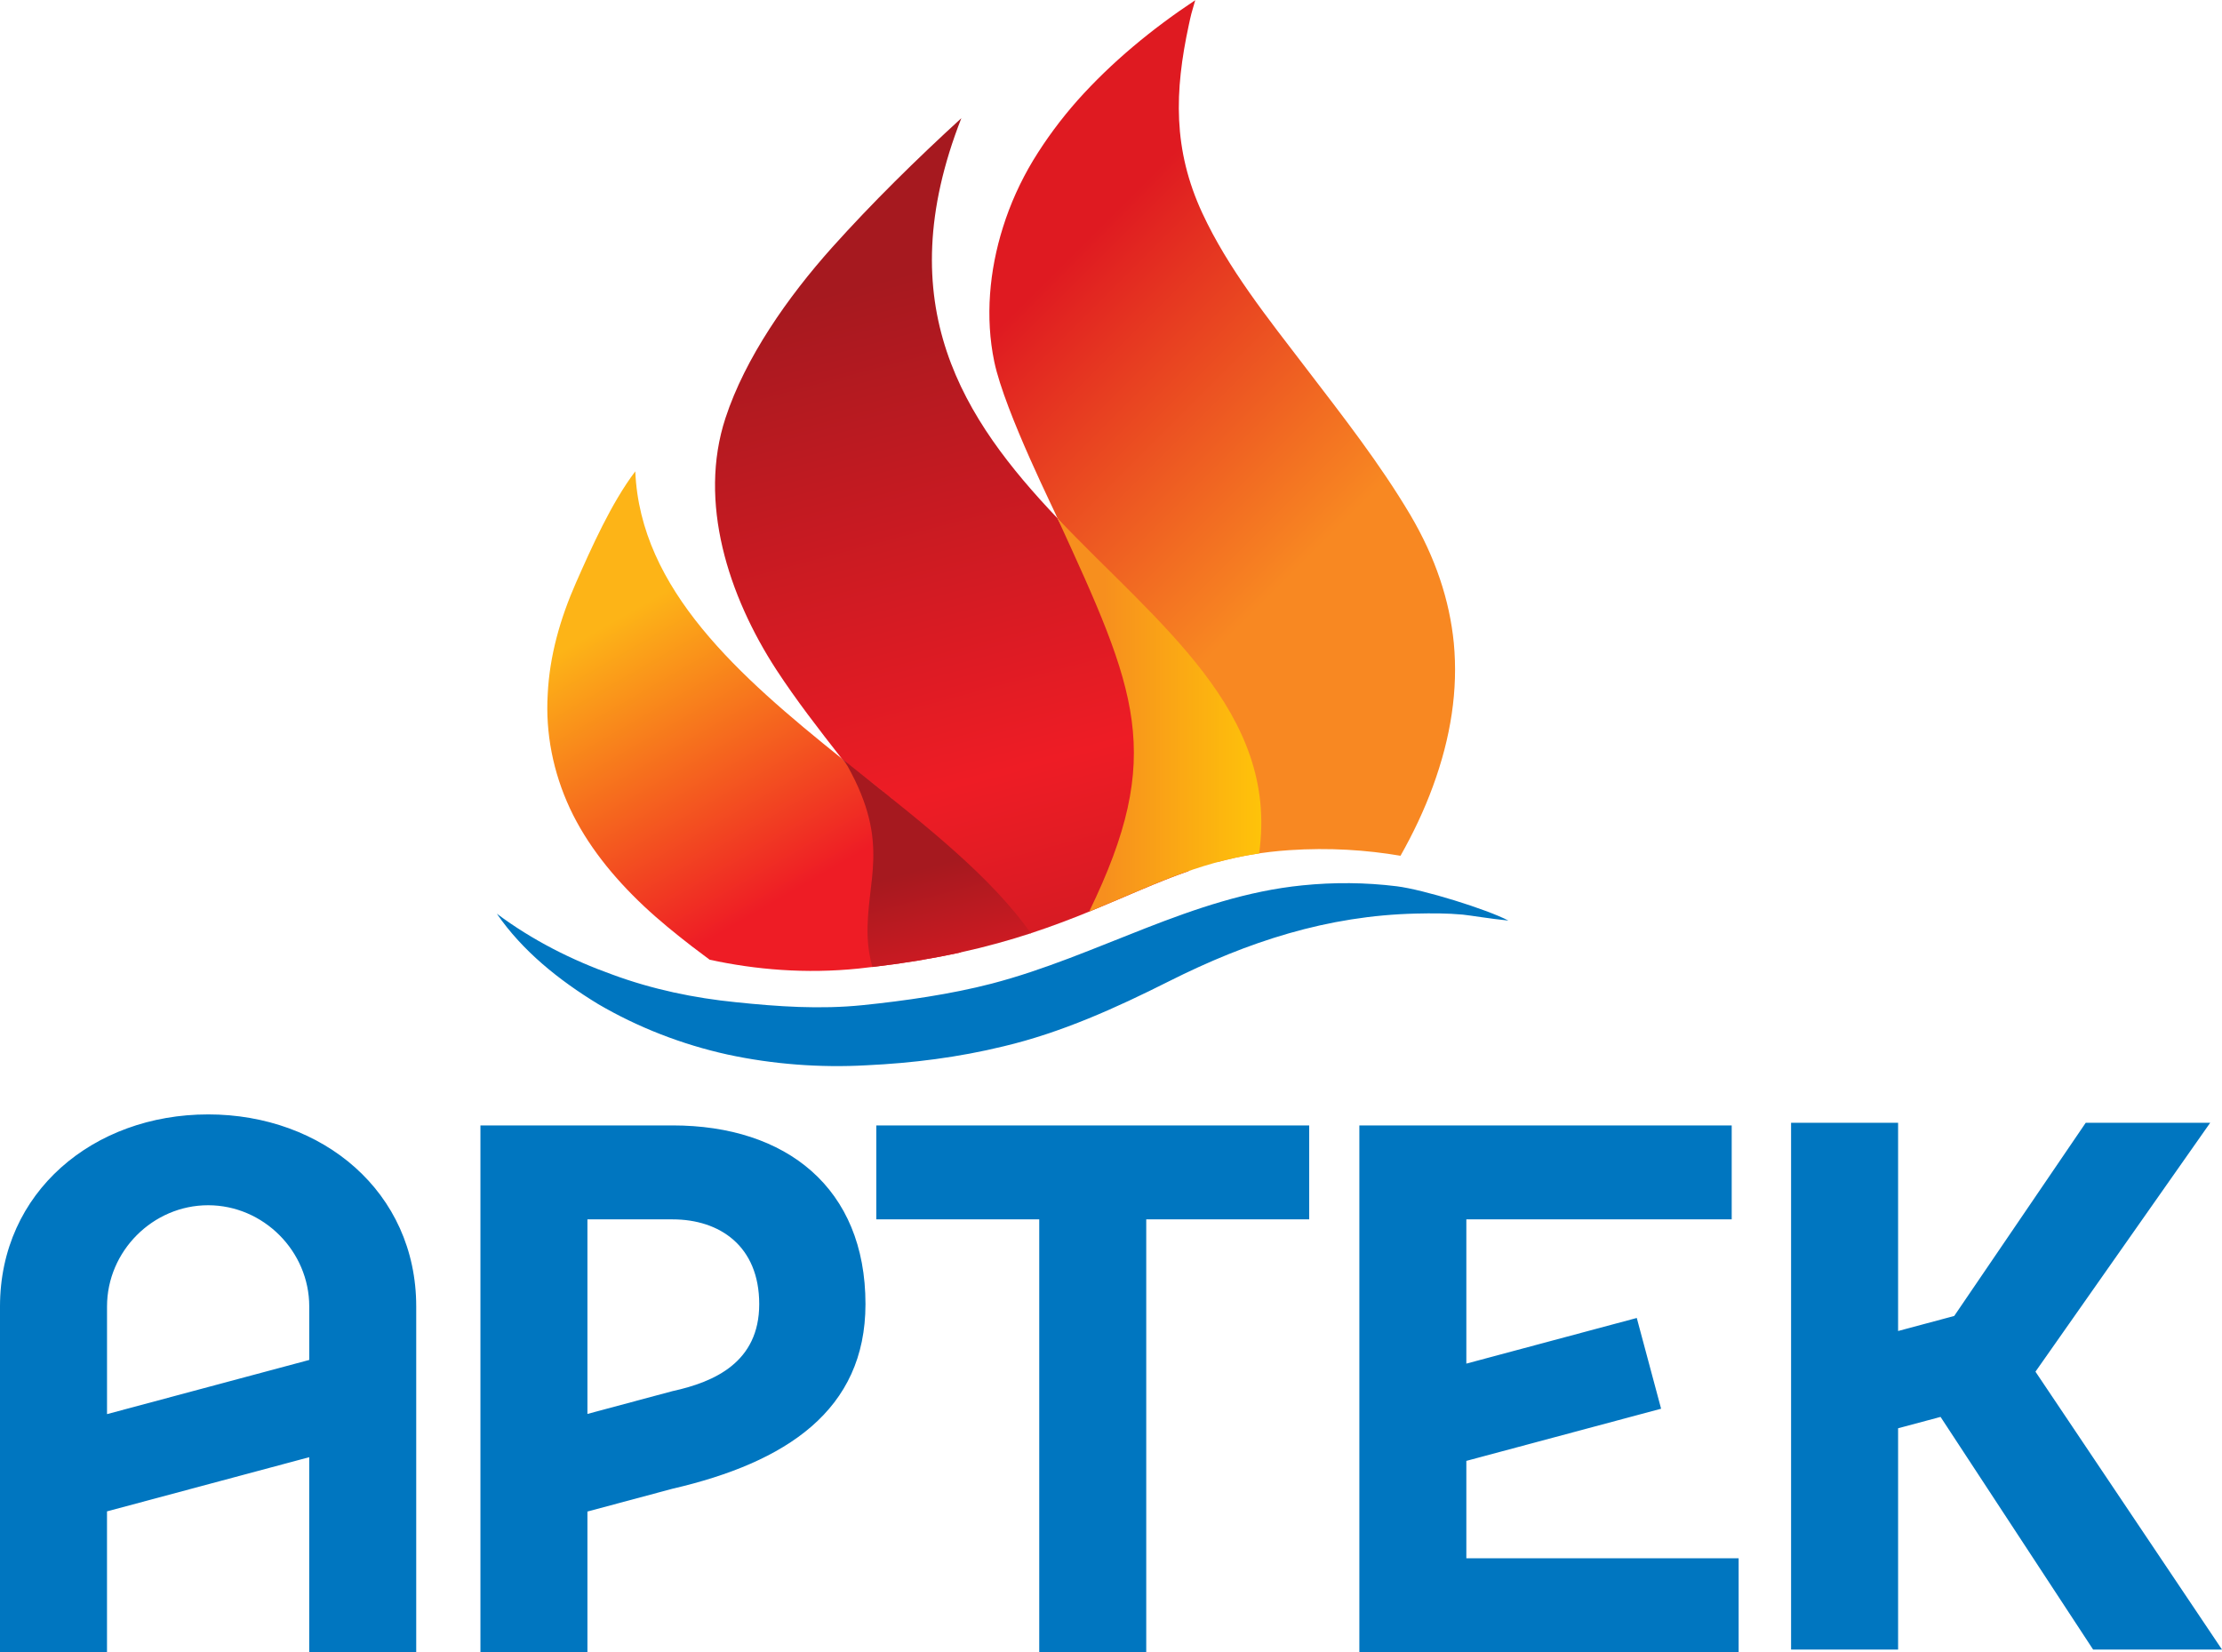 <?xml version="1.0" encoding="UTF-8" standalone="no"?><svg enable-background="new 0 0 595.276 841.89" height="148.743" viewBox="0 0 200 148.743" width="200" xmlns="http://www.w3.org/2000/svg" xmlns:xlink="http://www.w3.org/1999/xlink"><clipPath id="a"><path d="m1006.809 314.646c-6.016 3.988-11.558 8.58-16.217 13.791-2.317 2.611-4.384 5.405-6.16 8.324-1.764 2.927-3.166 6.039-4.166 9.238-1.883 5.975-2.467 12.44-1.203 18.541 1.459 6.988 8.705 21.375 8.727 21.633-12.939-13.625-23.395-29.381-13.266-55.242-6.203 5.675-12.312 11.684-17.838 17.844-6.127 6.849-12.005 15.247-14.73 23.572-3.793 11.574.382 24.531 7.035 34.756 2.748 4.207 5.87 8.227 9 12.23-14.111-11.335-27.804-23.306-28.482-39.639-3.309 4.37-6.033 10.506-8.197 15.4-2.155 4.897-3.649 10.081-3.895 15.418-.315 5.311.738 10.725 3.072 15.732 2.342 5.014 5.991 9.512 10.182 13.459 2.104 1.977 4.363 3.811 6.645 5.574.821.631 1.641 1.24 2.461 1.852 6.329 1.374 13.248 1.972 20.582 1.217.647-.067 1.251-.146 1.877-.219.001.002.001.004.002.006.19-.022.365-.048.553-.07.819-.099 1.627-.202 2.412-.311.356-.049.701-.101 1.051-.152.766-.113 1.529-.228 2.264-.35.273-.045.534-.094.803-.141.773-.134 1.547-.267 2.287-.41.977-.189 1.936-.384 2.859-.588-0-.001-.001-.003-.002-.004 3.577-.79 6.758-1.685 9.654-2.633-.001-.001-.001-.003-.002-.004 2.936-.961 5.572-1.974 8.049-2.984-.001.003-.003.005-.004.008.124-.051.232-.1.355-.15 4.791-1.967 8.969-3.916 13.379-5.451 2.078-.722 4.207-1.356 6.488-1.85.61-.133 1.236-.253 1.869-.365.297-.052.598-.101.9-.148 1.47-.233 2.998-.418 4.627-.527 5.54-.373 10.673-.028 15.369.773 1.756-3.116 3.269-6.291 4.465-9.566 2.496-6.798 3.497-13.357 2.894-19.799-.585-5.939-2.535-11.786-5.982-17.658-4.19-7.076-9.352-13.679-14.41-20.289-5.254-6.882-10.768-13.735-14.33-21.426-4.075-8.789-3.837-16.825-1.867-25.955.339-1.57.34-1.571.891-3.438zm-46.246 106.748c1.977 1.576 3.949 3.151 5.879 4.721-1.935-1.57-3.897-3.138-5.879-4.719zm8.006 6.465c.208.173.418.345.625.518-.208-.173-.416-.345-.625-.518z"/></clipPath><linearGradient id="b" gradientUnits="userSpaceOnUse" x1="934.104" x2="956.464" y1="395.966" y2="434.694"><stop offset="0" stop-color="#fdb417"/><stop offset="1" stop-color="#ee1c25"/></linearGradient><linearGradient id="c" gradientUnits="userSpaceOnUse" x1="963.582" x2="999.83" y1="353.172" y2="488.452"><stop offset="0" stop-color="#a6191f"/><stop offset=".5" stop-color="#ee1c25"/><stop offset="1" stop-color="#a6191f"/></linearGradient><linearGradient id="d" gradientUnits="userSpaceOnUse" x1="998.025" x2="1035.336" y1="341.444" y2="378.755"><stop offset="0" stop-color="#df1a21"/><stop offset="1" stop-color="#f88822"/></linearGradient><linearGradient id="e" gradientUnits="userSpaceOnUse" x1="994.179" x2="1017.478" y1="416.769" y2="416.769"><stop offset="0" stop-color="#f78f1e"/><stop offset="1" stop-color="#ffc708"/></linearGradient><linearGradient id="f" gradientUnits="userSpaceOnUse" x1="970.62" x2="976.969" y1="434.149" y2="457.843"><stop offset="0" stop-color="#a6191f"/><stop offset="1" stop-color="#ee1c25"/></linearGradient><g clip-path="url(#a)" transform="matrix(.652 0 0 .652 -548.858 -205.13)"><path d="m929.508 379.695c-3.309 4.37-6.033 10.506-8.197 15.4-2.155 4.897-3.649 10.081-3.895 15.418-.315 5.311.738 10.725 3.072 15.732 2.342 5.014 5.991 9.512 10.182 13.459 2.104 1.977 4.363 3.811 6.645 5.574.821.631 1.641 1.24 2.461 1.852 6.329 1.374 13.248 1.972 20.582 1.217 5.351-.551 9.988-1.324 14.107-2.234-.753-2.104-1.575-4.2-2.574-6.264-3.554-7.341-9.172-15.787-13.896-20.512-14.112-11.336-27.807-23.309-28.486-39.643z" fill="url(#b)"/><path d="m974.523 330.932c-6.203 5.675-12.312 11.684-17.838 17.844-6.127 6.849-12.005 15.247-14.73 23.572-3.793 11.574.382 24.531 7.035 34.756 2.749 4.209 5.873 8.231 9.004 12.236 8.772 8.772 18.461 16.596 26.029 24.164 8.838-2.883 15.065-6.24 21.871-8.609-.014-17.37-9.206-33.251-18.102-48.717-12.94-13.626-23.4-29.383-13.27-55.246z" fill="url(#c)"/><path d="m1006.809 314.646c-6.016 3.988-11.558 8.58-16.217 13.791-2.317 2.611-4.384 5.405-6.16 8.324-1.764 2.927-3.166 6.039-4.166 9.238-1.883 5.975-2.467 12.44-1.203 18.541 1.46 6.99 8.712 21.39 8.729 21.637 2.636 3.925 24.3 19.561 22.193 47.445 2.975-.797 6.161-1.375 9.795-1.619 5.54-.373 10.673-.028 15.369.773 1.756-3.116 3.269-6.291 4.465-9.566 2.496-6.798 3.497-13.357 2.894-19.799-.585-5.939-2.535-11.786-5.982-17.658-4.19-7.076-9.352-13.679-14.41-20.289-5.254-6.882-10.768-13.735-14.33-21.426-4.075-8.789-3.837-16.825-1.867-25.955.339-1.57.34-1.571.891-3.438z" fill="url(#d)"/><path d="m987.791 386.178c10.931 23.819 14.943 32.572 4.369 54.318 8.245-3.376 14.606-6.732 23.467-8.043 2.777-19.501-13.948-31.665-27.836-46.275z" fill="url(#e)"/><path d="m957.998 419.344s.522.542.811 1.043c6.029 10.786 2.523 15.779 2.773 23.541.048 1.447.283 2.85.654 4.207 9.067-1.055 16.048-2.749 21.881-4.658-5.501-7.805-14.461-14.827-23.555-22.08v-.002c-.715-.57-1.424-1.136-2.137-1.707-.143-.115-.284-.229-.428-.344z" fill="url(#f)"/></g><path d="m121.474 79.506c-1.416-.013-2.833.054-4.241.197-9.962.995-18.392 6.35-27.985 8.851-3.64.946-7.811 1.549-11.628 1.937-3.822.388-7.596.127-11.373-.266-3.762-.375-7.524-1.155-11.142-2.494-3.628-1.3-7.163-3.07-10.384-5.475 2.302 3.353 5.593 5.989 9.116 8.135 3.58 2.097 7.54 3.636 11.641 4.542 4.088.886 8.387 1.201 12.501.969 4.138-.195 8.269-.708 12.358-1.709 5.228-1.241 10.108-3.453 14.893-5.859 7.081-3.559 14.251-5.909 22.244-6.09 1.393-.033 2.788-.034 4.178.093.674.066 2.477.376 4.115.536-1.958-1.023-7.613-2.783-10.052-3.087-1.408-.174-2.824-.267-4.24-.28z" fill="#0076c0" stroke-width=".652"/><path d="m18.732 100.324c-10.314 0-18.732 6.978-18.732 17.292v31.128h9.631v-12.684l18.202-4.877v17.56h9.631v-31.128c0-10.314-8.418-17.292-18.733-17.292zm169.004.751-11.839 17.394-5.051 1.354v-18.746h-9.633v47.426h9.633v-19.924l3.821-1.024 13.734 20.947h11.6l-16.791-25.018 15.729-22.409zm-134.862.241h-9.631v8.457 38.97h9.631v-12.668l7.665-2.055c10.202-2.363 17.361-7.046 17.362-16.619 0-10.459-7.131-16.086-17.362-16.086zm26.001 0v8.457h14.666v38.97h9.631v-38.97h14.667v-8.457zm43.479 0v47.427h9.63 24.509v-8.46h-24.509v-8.768l17.53-4.696-2.189-8.17-15.341 4.11v-12.987h23.885v-8.457h-23.885zm-103.621 7.185c4.978 0 9.102 4.137 9.102 9.114v4.813l-18.202 4.877v-9.69c0-4.977 4.123-9.114 9.1-9.114zm34.141 1.272h7.665c4.236 0 7.798 2.397 7.798 7.627 0 5.23-4.022 7.008-7.798 7.833l-7.665 2.055z" fill="#0076c0" stroke-width=".652"/></svg>